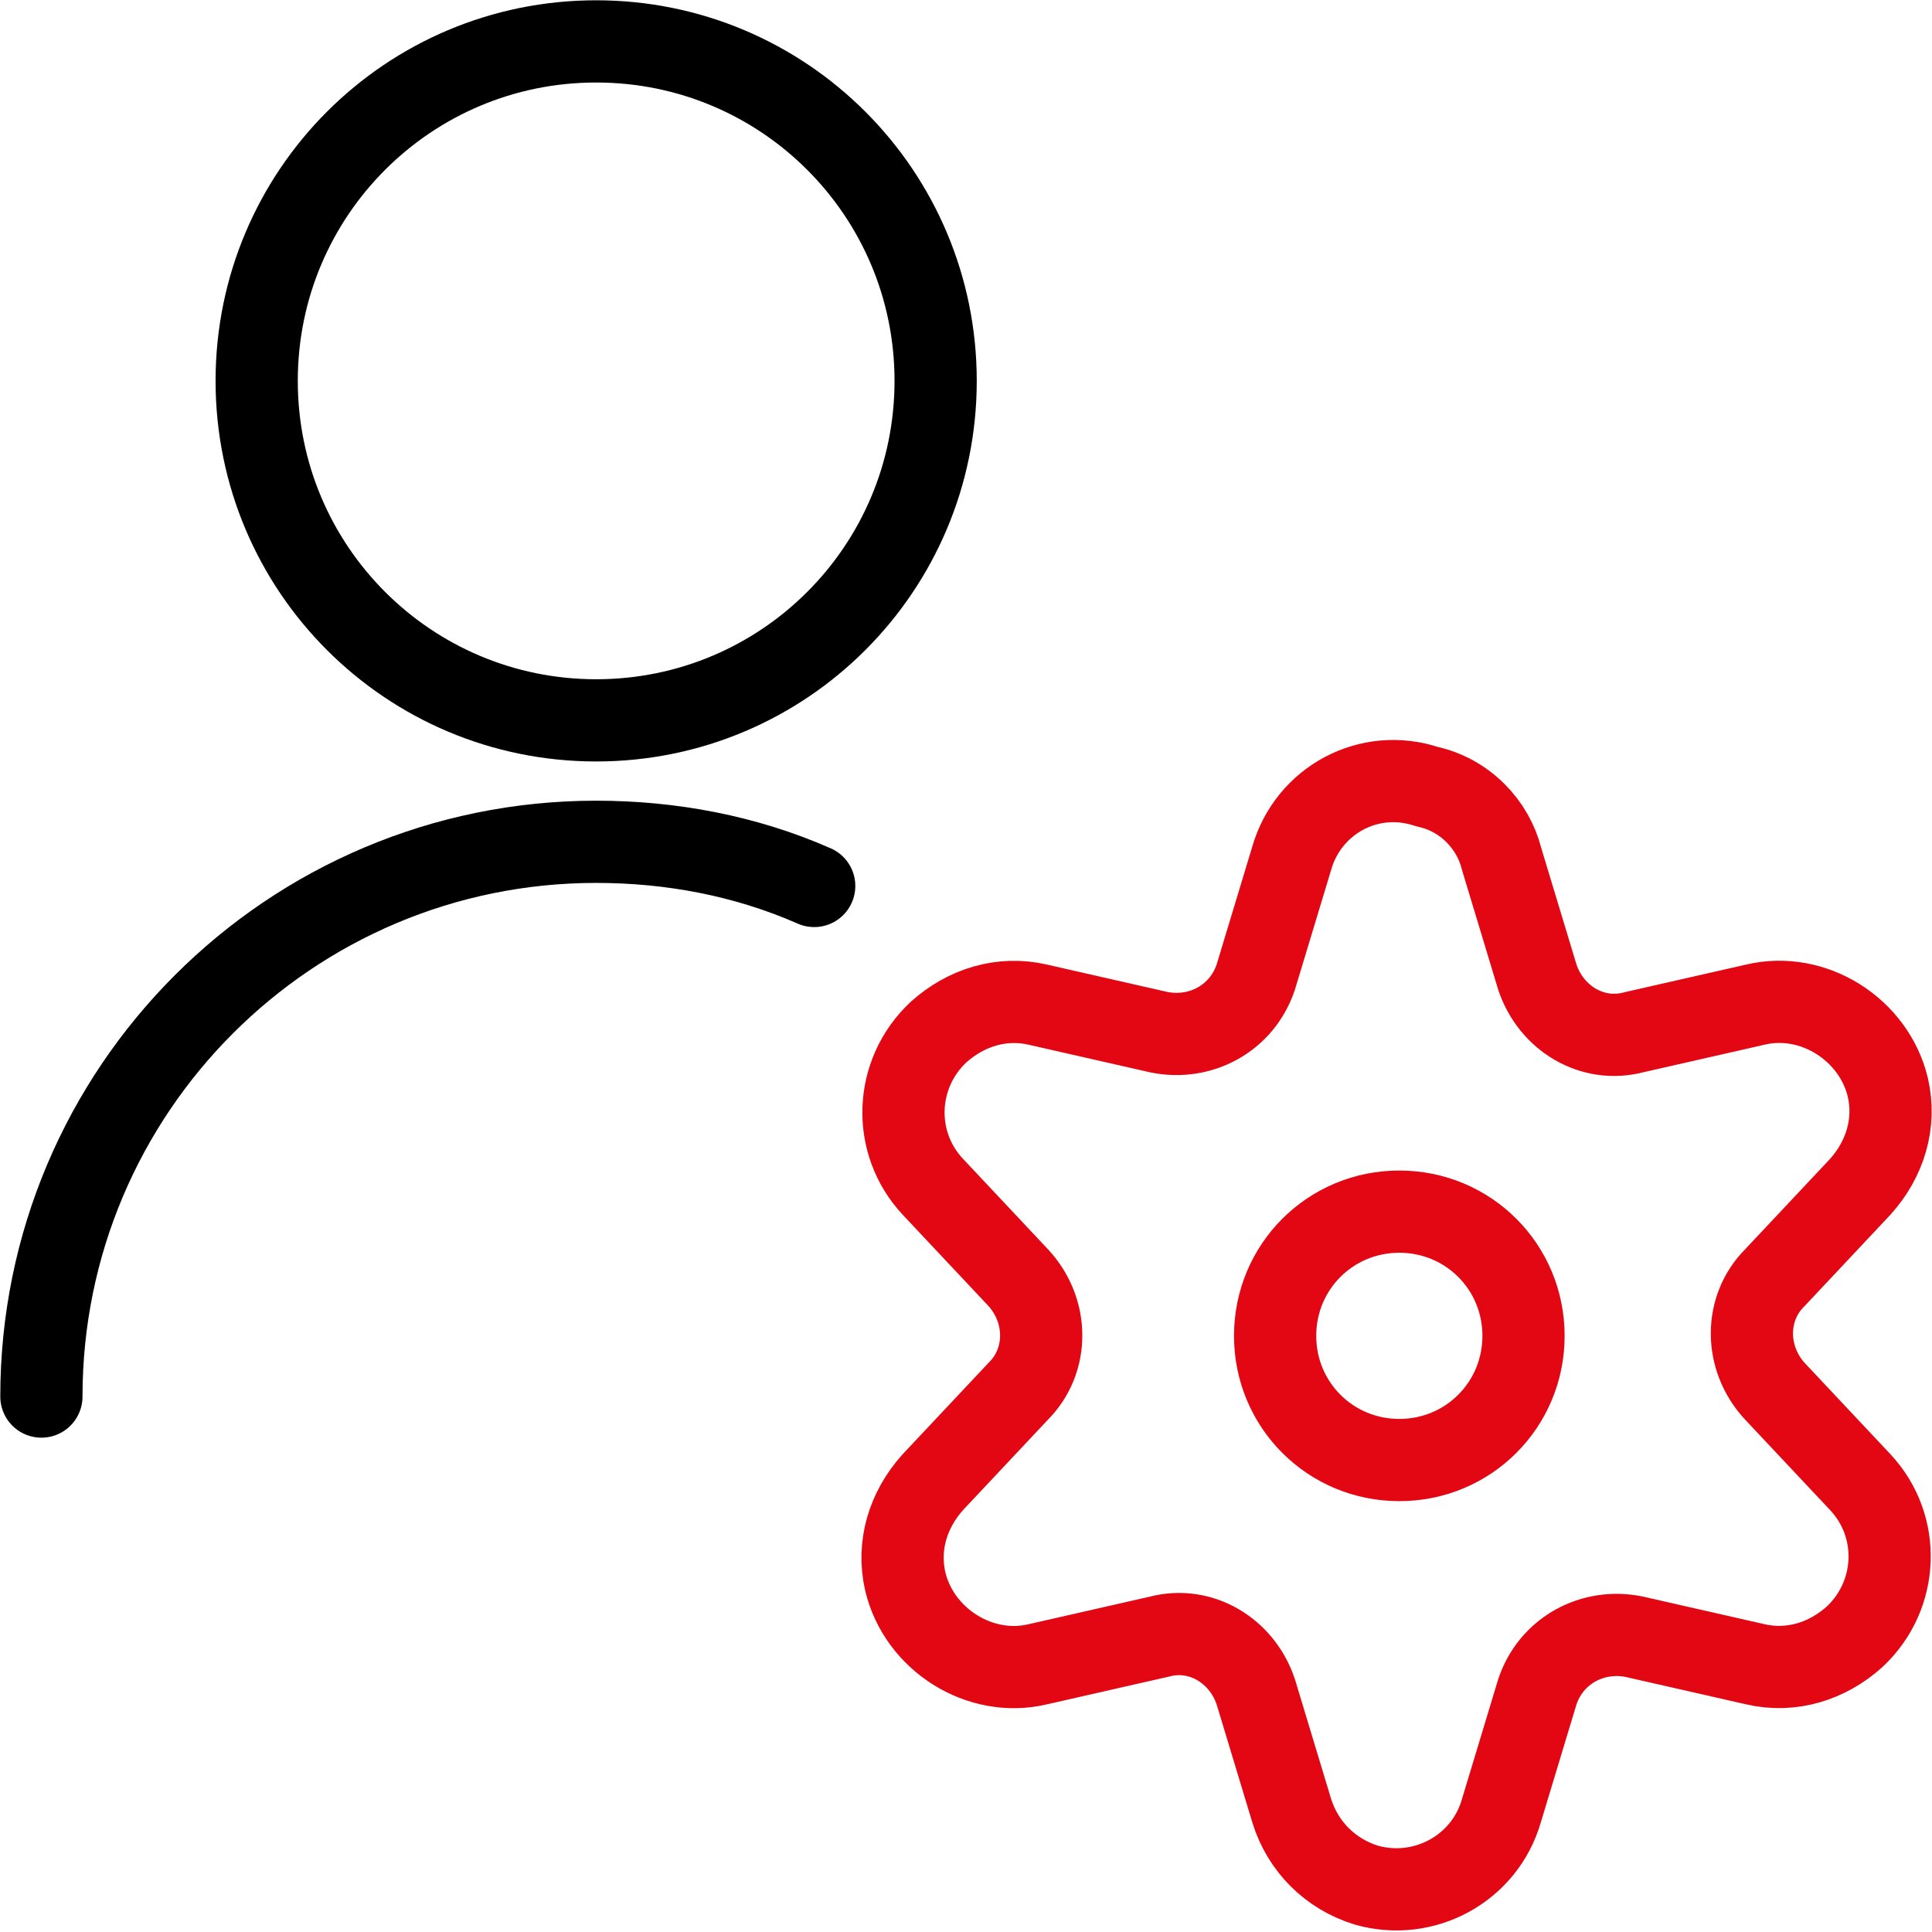 <?xml version="1.0" encoding="UTF-8"?>
<svg xmlns="http://www.w3.org/2000/svg" xmlns:xlink="http://www.w3.org/1999/xlink" version="1.1" id="Ebene_1" x="0px" y="0px" viewBox="0 0 70 70" style="enable-background:new 0 0 70 70;" xml:space="preserve">
<style type="text/css">
	.st0{fill:none;stroke:#000000;stroke-width:2.979;stroke-linecap:round;stroke-linejoin:round;stroke-miterlimit:11.915;}
	.st1{fill:none;stroke:#E30613;stroke-width:2.979;stroke-linecap:round;stroke-linejoin:round;stroke-miterlimit:11.915;}
</style>
<path class="st0" d="M1.5,50.6c0-11.1,9-20.1,20.1-20.1c2.7,0,5.4,0.5,7.9,1.6"></path>
<path class="st0" d="M9.3,13.8c0,6.8,5.5,12.3,12.3,12.3s12.3-5.5,12.3-12.3S28.4,1.5,21.6,1.5S9.3,7,9.3,13.8z"></path>
<path class="st1" d="M46.2,48.4c0,2.5,2,4.5,4.5,4.5c2.5,0,4.5-2,4.5-4.5c0-2.5-2-4.5-4.5-4.5C48.2,43.9,46.2,45.9,46.2,48.4z"></path>
<path class="st1" d="M54.4,31.1l1.3,4.3c0.5,1.5,2,2.4,3.5,2l4.4-1c2.1-0.5,4.3,0.9,4.8,3c0.3,1.3-0.1,2.6-1,3.6l-3.1,3.3  c-1.1,1.1-1.1,2.9,0,4.1l3.1,3.3c1.5,1.6,1.4,4.1-0.2,5.6c-1,0.9-2.3,1.3-3.6,1l-4.4-1c-1.5-0.3-3,0.5-3.5,2l-1.3,4.3  c-0.6,2.1-2.8,3.3-4.9,2.7c-1.3-0.4-2.3-1.4-2.7-2.7l-1.3-4.3c-0.5-1.5-2-2.4-3.5-2l-4.4,1c-2.1,0.5-4.3-0.9-4.8-3  c-0.3-1.3,0.1-2.6,1-3.6l3.1-3.3c1.1-1.1,1.1-2.9,0-4.1l-3.1-3.3c-1.5-1.6-1.4-4.1,0.2-5.6c1-0.9,2.3-1.3,3.6-1l4.4,1  c1.5,0.3,3-0.5,3.5-2l1.3-4.3c0.6-2.1,2.8-3.3,4.9-2.6C53.1,28.8,54.1,29.9,54.4,31.1z"></path>
</svg>
